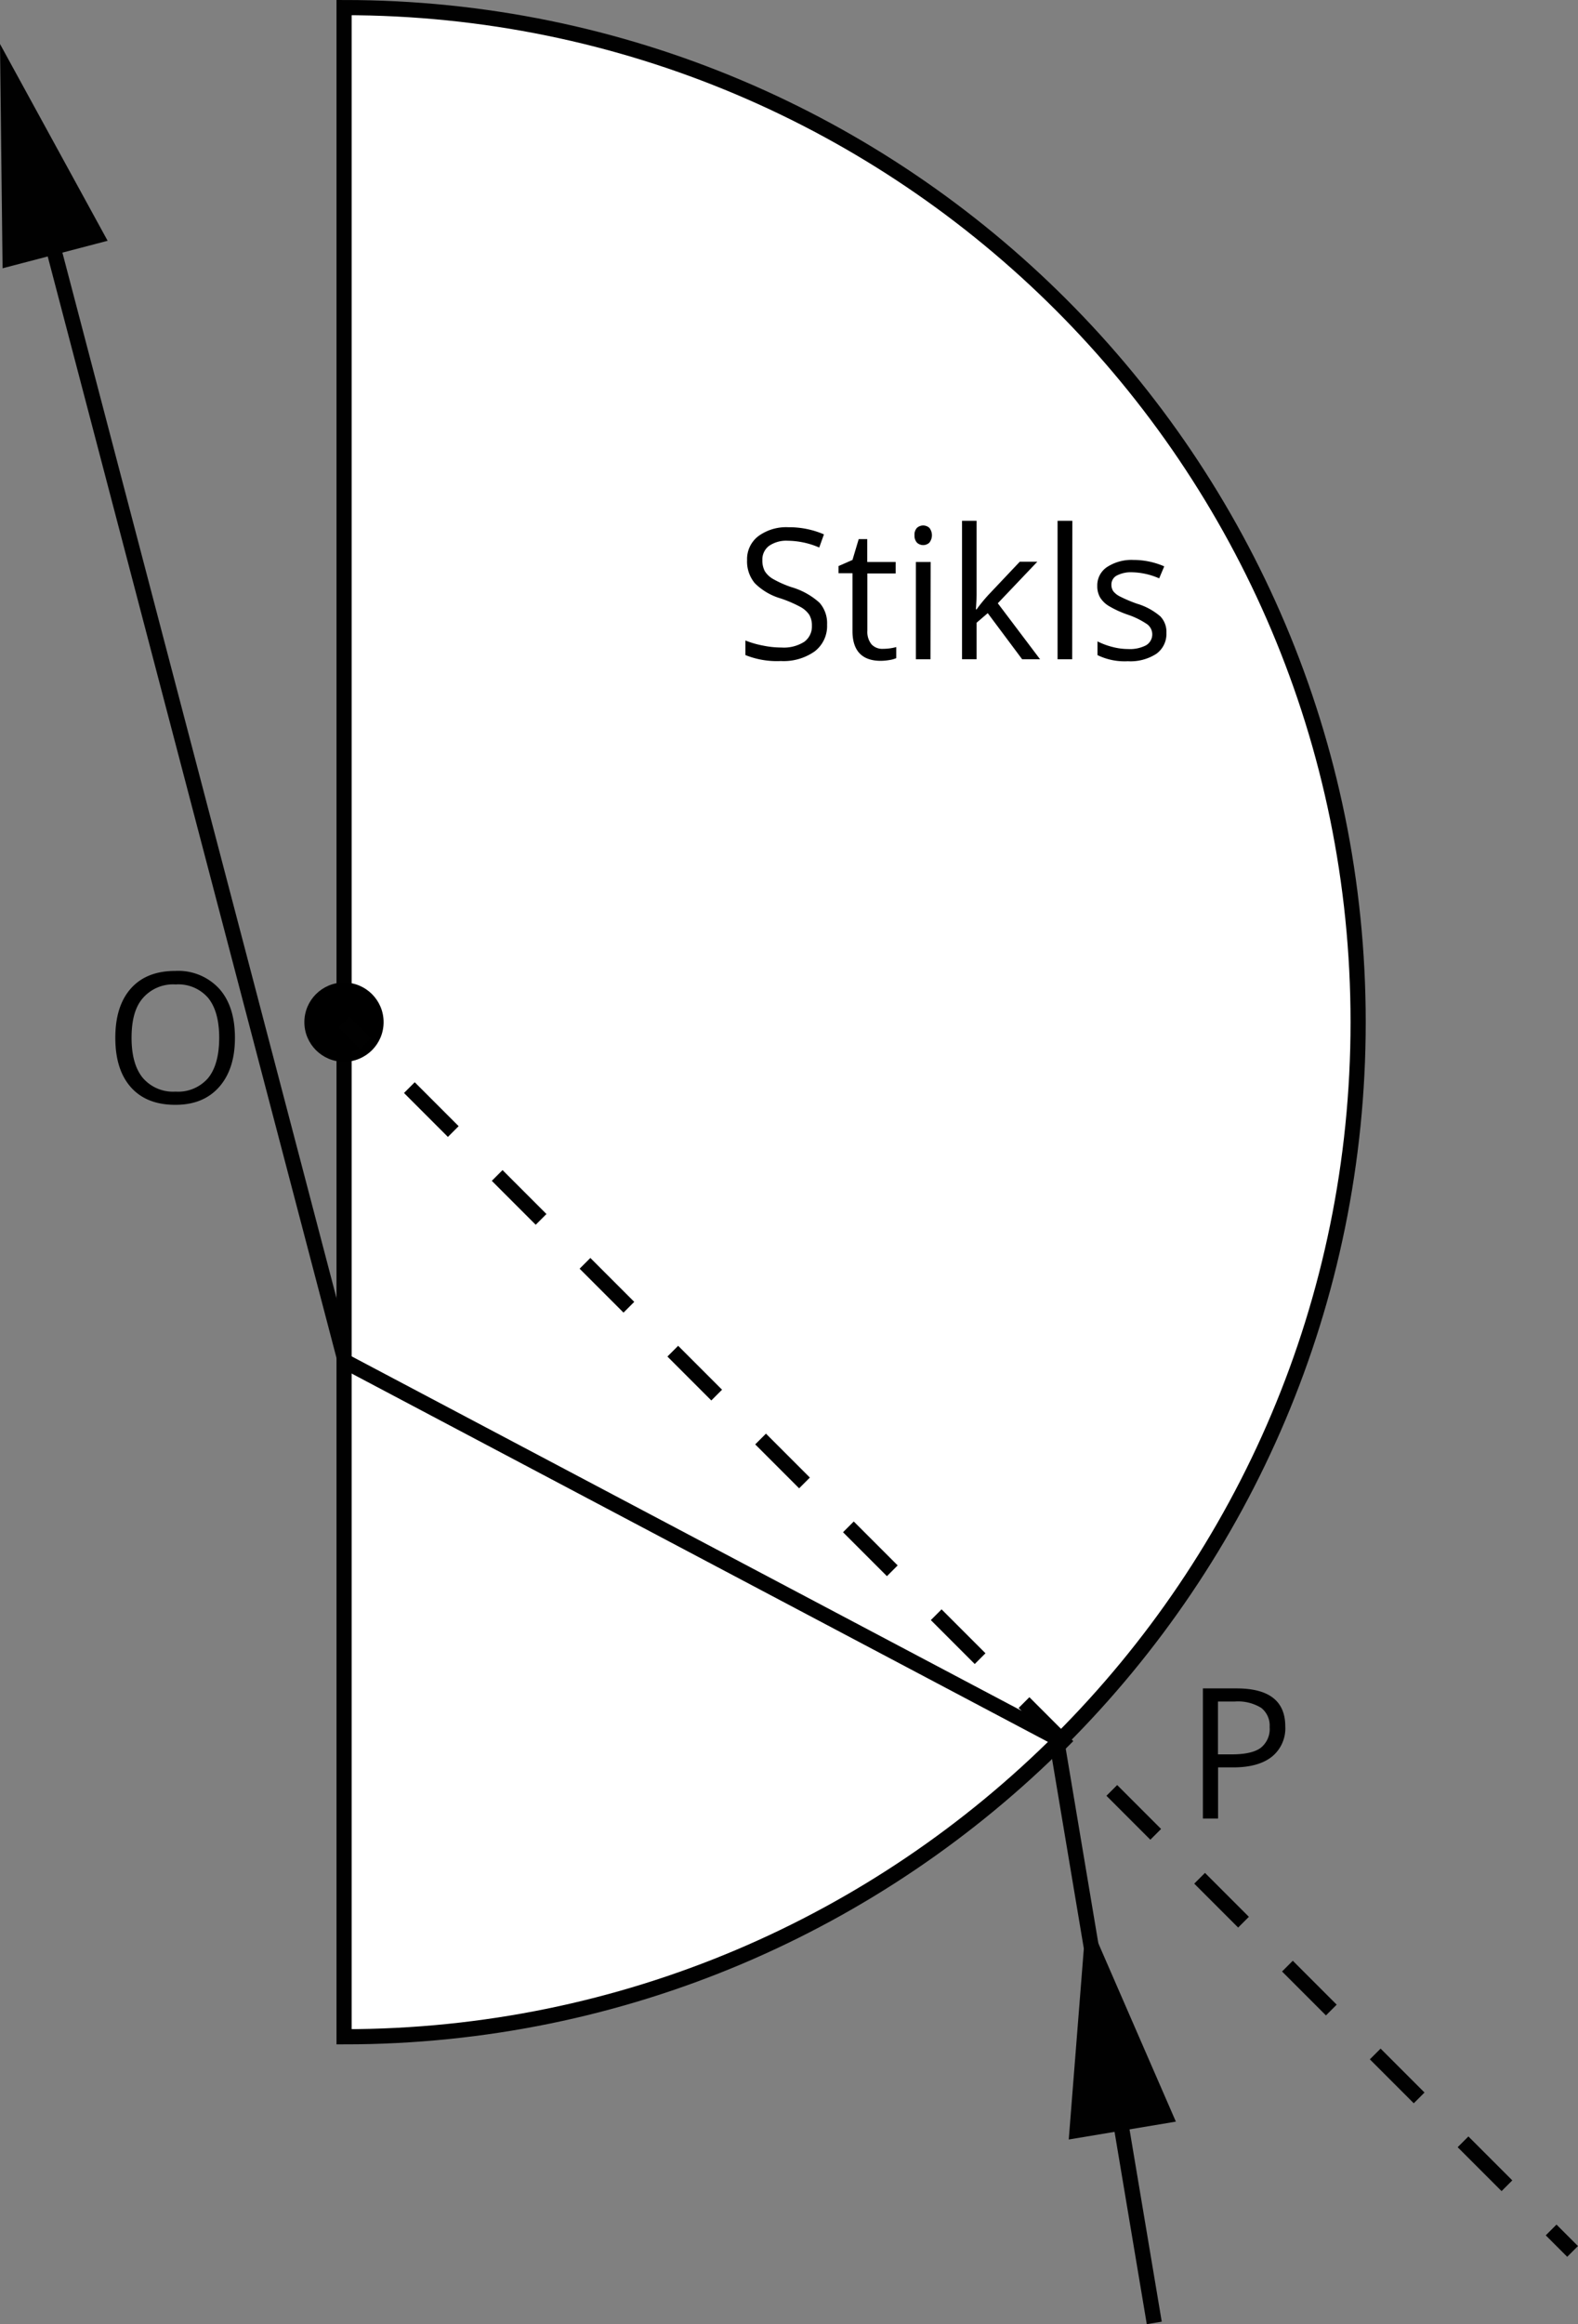 <svg xmlns="http://www.w3.org/2000/svg" width="311.85" height="459.08" viewBox="0 0 311.85 459.08">
  <rect x="0" y="0" width="311.85" height="459.08" fill="#808080" stroke="none"/>
  <defs>
    <style>
      .cls-1, .cls-4 {
        fill: none;
      }

      .cls-1, .cls-3, .cls-4 {
        stroke: #010101;
        stroke-miterlimit: 10;
        stroke-width: 3px;
      }

      .cls-2 {
        fill: #010101;
      }

      .cls-3 {
        fill: #fff;
      }

      .cls-4 {
        stroke-dasharray: 12.27 12.27;
      }
    </style>
  </defs>
  <title>fiz3_3</title>
  <g id="Layer_2" data-name="Layer 2">
    <g id="Layer_1-2" data-name="Layer 1">
      <g>
        <line class="cls-1" x1="209.03" y1="345.04" x2="228.11" y2="458.83"/>
        <polygon class="cls-2" points="214.7 378.43 211.21 422.6 232.38 419.07 214.7 378.43"/>
      </g>
      <path class="cls-3" d="M68,402.31V1.5c110.67,0,200.4,89.73,200.4,200.4S178.65,402.31,68,402.31Z"/>
      <circle cx="67.98" cy="201.9" r="7.83"/>
      <g>
        <line class="cls-1" x1="67.98" y1="201.9" x2="72.22" y2="206.15"/>
        <line class="cls-4" x1="80.9" y1="214.83" x2="302.2" y2="436.13"/>
        <line class="cls-1" x1="306.54" y1="440.47" x2="310.78" y2="444.71"/>
      </g>
      <line class="cls-1" x1="67.98" y1="268.81" x2="208.82" y2="343.28"/>
      <g>
        <line class="cls-1" x1="9.12" y1="43.56" x2="67.98" y2="267.96"/>
        <polygon class="cls-2" points="0 8.69 0.51 52.99 21.27 47.56 0 8.69"/>
      </g>
      <path d="M254,341a7.18,7.18,0,0,1-2.66,6q-2.66,2.1-7.62,2.1h-3V359.2h-3V333.5h6.66Q254,333.5,254,341Zm-13.3,5.53h2.69q4,0,5.74-1.28a4.72,4.72,0,0,0,1.78-4.11,4.44,4.44,0,0,0-1.67-3.8,8.73,8.73,0,0,0-5.2-1.25H240.7Z"/>
      <path d="M46.43,205q0,6.16-3.12,9.7t-8.67,3.53q-5.68,0-8.77-3.47t-3.08-9.8q0-6.27,3.09-9.73t8.79-3.45a11,11,0,0,1,8.65,3.51Q46.43,198.77,46.43,205ZM26,205q0,5.22,2.23,7.92a7.88,7.88,0,0,0,6.46,2.7,7.84,7.84,0,0,0,6.45-2.69q2.17-2.7,2.18-7.93c0-3.46-.73-6.08-2.17-7.87a7.78,7.78,0,0,0-6.43-2.68,7.91,7.91,0,0,0-6.49,2.7C26.69,198.91,26,201.52,26,205Z"/>
      <g>
        <path d="M163.45,123.38a6.3,6.3,0,0,1-2.46,5.29,10.65,10.65,0,0,1-6.68,1.9,16.63,16.63,0,0,1-7-1.18v-2.88a18.21,18.21,0,0,0,3.44,1,17.94,17.94,0,0,0,3.69.39,7.5,7.5,0,0,0,4.5-1.13,3.72,3.72,0,0,0,1.51-3.16,4.13,4.13,0,0,0-.53-2.19,5,5,0,0,0-1.8-1.57,24.73,24.73,0,0,0-3.82-1.64,12,12,0,0,1-5.12-3,6.68,6.68,0,0,1-1.54-4.58,5.7,5.7,0,0,1,2.23-4.73,9.3,9.3,0,0,1,5.91-1.76,17.41,17.41,0,0,1,7.05,1.41l-.93,2.6a16,16,0,0,0-6.19-1.34,6,6,0,0,0-3.71,1,3.36,3.36,0,0,0-1.34,2.83,4.44,4.44,0,0,0,.49,2.19,4.62,4.62,0,0,0,1.67,1.56,20.69,20.69,0,0,0,3.57,1.58,14.22,14.22,0,0,1,5.57,3.09A6.1,6.1,0,0,1,163.45,123.38Z"/>
        <path d="M174.49,128.16a10.34,10.34,0,0,0,1.49-.11,10.81,10.81,0,0,0,1.14-.24V130a5.35,5.35,0,0,1-1.39.38,10.53,10.53,0,0,1-1.67.15c-3.72,0-5.59-2-5.59-5.89V113.22h-2.76v-1.41l2.76-1.21,1.23-4.11h1.69V111H177v2.27h-5.59v11.34a3.9,3.9,0,0,0,.83,2.67A2.88,2.88,0,0,0,174.49,128.16Z"/>
        <path d="M180.73,105.73a1.93,1.93,0,0,1,.49-1.47,1.83,1.83,0,0,1,2.44,0,2.36,2.36,0,0,1,0,2.93,1.79,1.79,0,0,1-2.44,0A2,2,0,0,1,180.73,105.73Zm3.16,24.49H181V111h2.92Z"/>
        <path d="M193,120.36a32.66,32.66,0,0,1,2.3-2.82l6.23-6.59H205l-7.81,8.21,8.35,11.06H202l-6.8-9.11L193,123v7.21h-2.88V102.87H193v14.5c0,.64-.05,1.64-.14,3Z"/>
        <path d="M211.89,130.22H209V102.87h2.92Z"/>
        <path d="M230.51,125a4.82,4.82,0,0,1-2,4.15,9.42,9.42,0,0,1-5.62,1.46,12.22,12.22,0,0,1-6-1.21v-2.71a14.52,14.52,0,0,0,3,1.11,12.39,12.39,0,0,0,3.07.4,6.9,6.9,0,0,0,3.51-.73,2.5,2.5,0,0,0,.26-4.15,15.56,15.56,0,0,0-3.81-1.89,20.15,20.15,0,0,1-3.82-1.75A5.14,5.14,0,0,1,217.4,118a4.41,4.41,0,0,1-.55-2.27,4.33,4.33,0,0,1,1.92-3.72A8.87,8.87,0,0,1,224,110.6a15.24,15.24,0,0,1,6.08,1.27l-1,2.37a14,14,0,0,0-5.26-1.2,6.09,6.09,0,0,0-3.13.65,2,2,0,0,0-1.05,1.8,2.24,2.24,0,0,0,.39,1.32,4,4,0,0,0,1.28,1,27.39,27.39,0,0,0,3.37,1.43,12.56,12.56,0,0,1,4.63,2.51A4.39,4.39,0,0,1,230.51,125Z"/>
      </g>
    </g>
  </g>
</svg>
